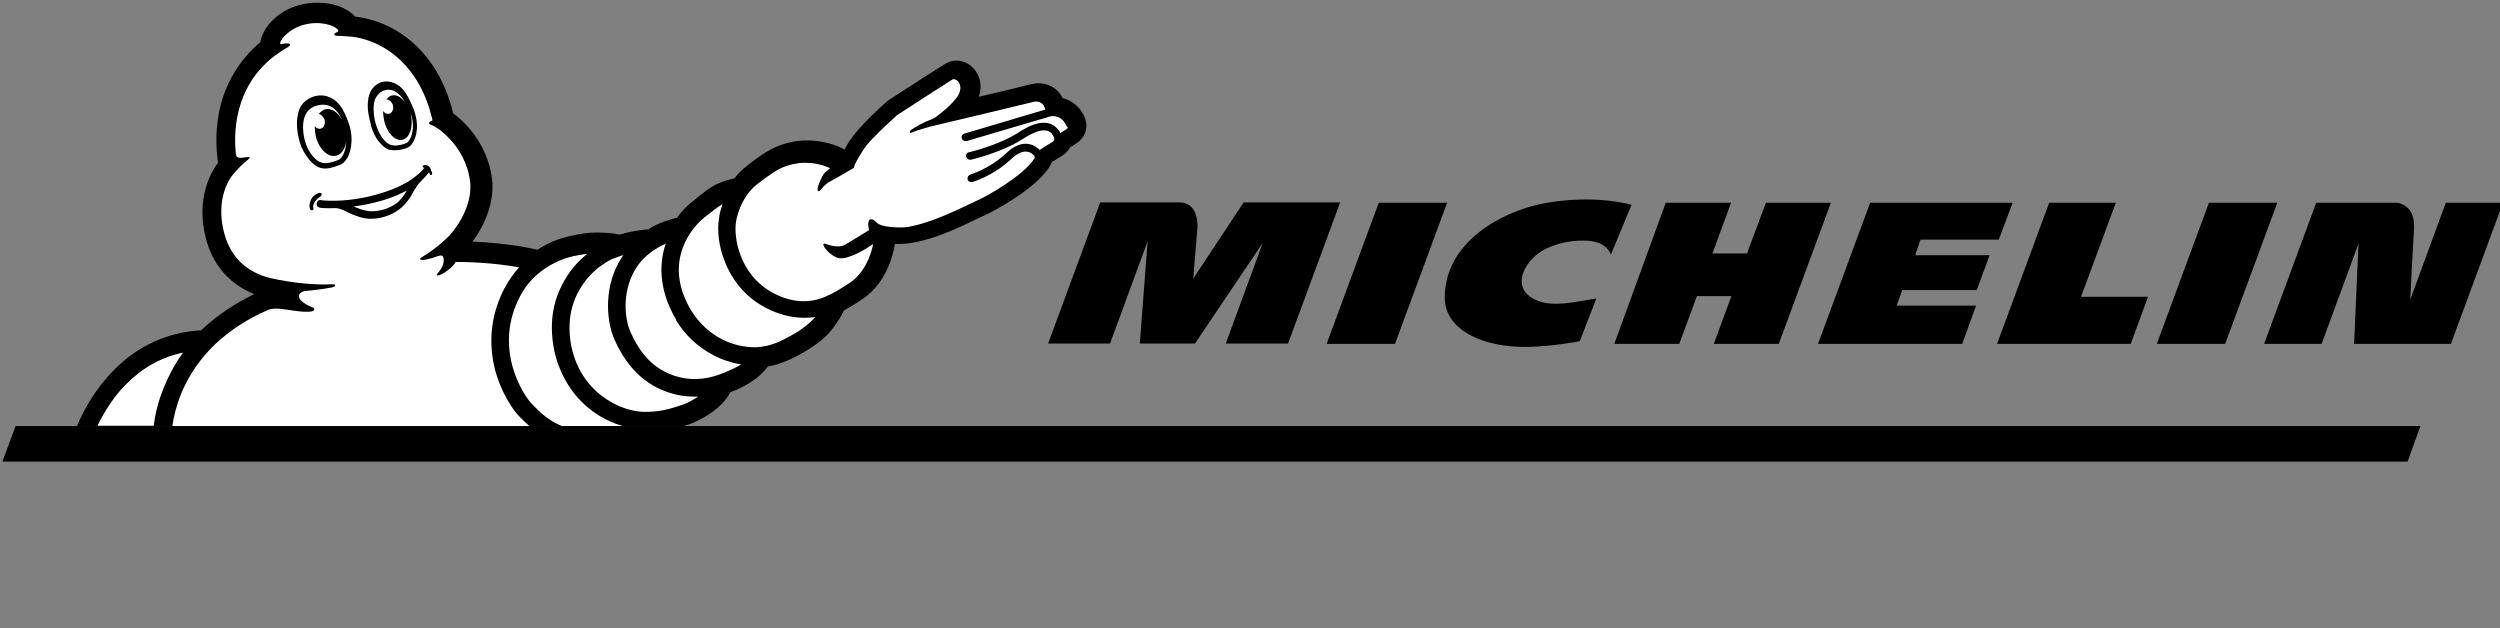 <svg width="191" height="48" viewBox="0 0 191 48" fill="none" xmlns="http://www.w3.org/2000/svg">
<rect x="0" y="0" width="191" height="48" fill="#808080" stroke="none"/>
<g clip-path="url(#clip0_31_144)">
<path d="M52.229 32.553C52.306 32.527 52.384 32.501 52.462 32.475C52.462 32.475 52.591 32.423 52.642 32.423C53.418 32.165 55.151 31.26 55.797 29.967C57.116 29.476 58.072 28.803 58.667 28.002C59.805 27.795 60.684 27.304 61.175 27.045C62.313 26.399 63.114 25.778 63.605 25.106C64.019 24.563 64.278 24.149 64.485 23.71C64.872 23.503 65.312 23.244 65.881 22.857C67.872 21.538 68.285 19.108 68.337 18.823C68.337 18.771 68.363 18.694 68.363 18.642C68.466 18.642 68.57 18.642 68.673 18.642C70.664 18.642 73.276 17.401 74.672 16.703H74.698C74.904 16.599 75.111 16.496 75.189 16.47C75.654 16.263 76.611 15.746 77.594 15.1C78.861 14.247 79.714 13.471 80.179 12.747C80.257 12.644 80.308 12.514 80.36 12.385L81.188 11.868C81.42 11.713 81.627 11.506 81.756 11.247C81.989 11.118 82.17 11.015 82.222 10.963C82.868 10.549 83.153 9.825 82.92 9.127V9.101C82.713 8.481 82.144 7.731 81.188 7.498C80.851 6.774 80.127 6.361 79.326 6.361C79.145 6.361 78.99 6.386 78.886 6.412C78.835 6.412 78.628 6.464 77.076 6.852L74.775 7.395C74.982 6.826 74.956 6.205 74.698 5.688C74.387 5.042 73.741 4.628 73.069 4.628C72.836 4.628 72.603 4.68 72.397 4.783H72.371C72.293 4.835 72.112 4.913 68.001 7.576C67.949 7.602 67.897 7.653 67.846 7.679C65.855 9.412 65.131 10.446 64.95 10.704C64.847 10.834 64.691 11.092 64.536 11.428C64.433 11.377 64.329 11.325 64.226 11.273C63.399 10.911 62.545 10.73 61.666 10.73C60.089 10.73 58.977 11.351 58.693 11.532C58.538 11.609 57.943 11.971 57.064 12.669C56.702 12.954 56.392 13.264 56.107 13.626C55.513 13.755 55.021 13.936 54.659 14.117C54.194 14.35 53.754 14.712 53.263 15.1L53.237 15.126C53.16 15.203 53.082 15.255 52.979 15.333C52.772 15.488 52.229 15.927 51.712 16.651H51.66C51.583 16.677 50.936 16.806 50.109 17.194C49.902 17.298 49.695 17.401 49.514 17.53C49.049 17.556 48.325 17.634 47.368 17.918H47.316C47.239 17.892 46.515 17.763 45.636 17.763C45.248 17.763 44.886 17.789 44.575 17.841C44.369 17.866 43.619 17.996 42.998 18.177C42.688 18.254 41.938 18.513 41.059 19.082C39.172 18.642 37.284 18.513 36.095 18.461C37.232 16.936 37.775 15.177 37.594 13.678C37.232 10.834 35.319 9.153 34.621 8.662C33.432 3.697 29.967 1.577 27.123 1.267C26.554 0.621 25.494 0.207 24.279 0.207C23.787 0.207 23.322 0.259 22.857 0.388C21.331 0.802 20.116 1.965 19.883 3.232C18.358 4.499 15.979 7.343 16.651 12.437C16.082 13.212 14.97 15.177 15.72 18.177C16.237 20.219 17.504 21.693 19.418 22.469C17.944 23.193 16.651 24.046 15.565 25.054C15.488 25.106 15.436 25.184 15.384 25.235C12.824 25.365 10.497 26.425 8.662 28.312C7.343 29.657 6.438 31.208 5.869 32.578H52.229V32.553Z" fill="black"/>
<path d="M52.126 30.924C51.583 31.105 50.652 31.467 49.359 31.467C49.308 31.467 49.282 31.467 49.23 31.467C47.886 31.441 46.282 30.743 45.145 29.476C43.981 28.209 43.361 26.296 43.542 24.408C43.723 22.52 44.86 20.943 46.231 20.09C46.541 19.883 46.877 19.728 47.213 19.625C47.343 19.573 47.498 19.521 47.627 19.495C47.601 19.521 47.575 19.573 47.549 19.599C46.153 21.667 46.257 24.33 46.929 25.908C47.291 26.735 47.705 27.407 48.196 28.002C48.842 28.778 49.618 29.372 50.497 29.76C51.324 30.122 52.178 30.303 53.057 30.303C53.16 30.303 53.238 30.303 53.341 30.303C52.902 30.588 52.462 30.82 52.126 30.924Z" fill="white"/>
<path d="M54.944 28.622C54.427 28.803 53.781 28.959 53.057 28.959C52.436 28.959 51.738 28.829 51.04 28.519C49.514 27.847 48.687 26.528 48.17 25.365C47.653 24.175 47.549 22.055 48.661 20.375C49.282 19.47 50.161 18.927 50.859 18.616C50.419 19.935 50.213 21.977 51.66 24.434V24.46V24.486C52.385 25.649 53.341 26.528 54.479 27.123C55.151 27.485 55.875 27.718 56.625 27.847C56.108 28.157 55.487 28.416 54.944 28.622Z" fill="white"/>
<path d="M60.373 25.675C59.753 26.011 58.9 26.477 57.814 26.528C57.762 26.528 57.71 26.528 57.659 26.528C56.03 26.528 54.065 25.753 52.798 23.71C50.522 19.883 53.005 17.246 53.832 16.599C54.323 16.212 54.815 15.824 55.202 15.591C55.021 16.108 54.944 16.496 54.944 16.625C54.763 17.582 54.918 18.823 55.358 19.935C55.926 21.409 56.909 22.598 58.202 23.348C59.262 23.968 60.348 24.279 61.459 24.279C61.77 24.279 62.054 24.253 62.287 24.227C61.744 24.848 60.916 25.39 60.373 25.675Z" fill="white"/>
<path d="M11.738 32.553C11.842 31.699 12.075 30.665 12.54 29.553C12.928 28.622 13.393 27.743 13.988 26.942C12.333 27.278 10.859 28.105 9.618 29.372C8.765 30.226 8.041 31.312 7.446 32.527H11.738V32.553Z" fill="white"/>
<path d="M40.439 32.553C40.155 32.294 39.922 32.061 39.715 31.855C38.733 30.846 37.957 29.062 37.724 27.821C37.311 25.804 37.595 23.839 38.552 22.003C38.862 21.435 39.224 20.892 39.663 20.426C37.517 20.038 35.475 20.012 34.803 20.012C34.725 20.168 34.622 20.297 34.492 20.426C33.717 21.098 33.07 21.254 33.536 20.762C33.975 20.245 33.949 19.702 33.82 19.573C33.717 19.47 33.536 19.547 33.432 19.573C32.165 20.038 31.933 19.831 32.191 19.676C33.329 18.978 33.975 18.358 34.363 17.97C35.32 16.884 36.095 15.307 35.914 13.859C35.708 12.178 34.751 10.86 33.768 10.058C33.665 9.98 33.587 9.903 33.536 9.877C33.51 9.851 33.484 9.825 33.458 9.825C33.303 9.722 33.096 9.593 32.941 9.541C32.682 9.463 32.76 9.282 33.044 9.205C33.019 9.075 32.993 8.92 32.941 8.791C32.915 8.662 32.863 8.532 32.837 8.403C31.7 4.628 29.011 3.025 26.787 2.792C26.761 2.792 26.735 2.792 26.71 2.792C26.192 2.741 25.831 2.741 25.753 2.741C25.391 2.689 25.546 2.534 25.753 2.456C25.831 2.43 25.856 2.353 25.831 2.301C25.572 1.913 24.383 1.551 23.142 1.913C22.495 2.094 21.926 2.508 21.59 2.922C21.538 2.999 21.487 3.103 21.435 3.18C21.435 3.206 21.409 3.232 21.409 3.258C21.358 3.413 21.538 3.361 21.538 3.361C22.133 3.232 22.392 3.387 21.926 3.646C21.642 3.801 21.228 4.085 20.944 4.292C20.271 4.809 19.392 5.662 18.772 6.955C18.203 8.145 17.919 9.541 17.97 11.04C17.996 11.247 17.996 11.661 18.022 11.79C18.048 11.945 18.151 12.101 18.513 12.049C19.005 11.997 19.315 11.894 18.875 12.256C18.694 12.385 18.125 12.928 17.789 13.342C17.117 14.195 16.6 15.772 17.117 17.763C17.557 19.47 18.617 20.607 20.297 21.15C21.306 21.435 23.607 21.822 25.391 21.719C25.572 21.719 25.624 21.745 25.598 21.822C25.572 21.9 25.443 21.952 25.262 21.978C24.977 22.029 24.357 22.133 23.297 22.236C23.064 22.262 22.883 22.417 22.857 22.52C22.857 22.52 22.857 22.52 22.857 22.546C22.728 23.012 23.684 23.4 23.788 23.451C24.15 23.555 23.995 23.762 23.84 23.788C23.167 23.917 21.952 23.632 21.306 23.581C20.866 23.555 20.53 23.632 20.401 23.71C18.875 24.382 17.582 25.235 16.522 26.218C15.333 27.33 14.428 28.648 13.833 30.096C13.471 31.001 13.265 31.855 13.161 32.578H40.439V32.553Z" fill="white"/>
<path d="M40.672 30.898C41.24 31.492 41.887 32.113 42.921 32.553H47.575C47.239 32.449 46.877 32.32 46.541 32.165C45.636 31.751 44.809 31.131 44.162 30.407C43.464 29.631 42.921 28.674 42.559 27.588C42.223 26.528 42.094 25.365 42.197 24.279C42.301 23.167 42.688 22.081 43.309 21.124C43.723 20.452 44.266 19.883 44.86 19.392C44.809 19.392 44.731 19.418 44.679 19.418C44.679 19.418 43.878 19.521 43.309 19.702C42.74 19.883 40.775 20.607 39.741 22.624C38.681 24.641 38.81 26.399 39.043 27.537C39.275 28.7 39.974 30.2 40.672 30.898Z" fill="white"/>
<path d="M81.472 9.877C81.343 9.955 81.162 10.058 81.006 10.161V10.136C80.774 9.748 80.463 9.489 80.076 9.412C79.481 9.282 78.731 9.515 77.749 10.161C76.301 11.092 74.051 11.635 74.025 11.635C73.87 11.661 73.767 11.816 73.819 11.971C73.844 12.101 73.974 12.204 74.103 12.204C74.129 12.204 74.155 12.204 74.18 12.204C74.284 12.178 76.559 11.635 78.085 10.653C78.912 10.11 79.558 9.877 79.972 9.98C80.179 10.032 80.334 10.136 80.463 10.368C80.644 10.653 80.489 10.808 80.463 10.808C80.438 10.808 79.74 11.273 79.429 11.454C79.274 11.299 78.964 11.04 78.498 10.989C77.981 10.937 77.438 11.17 76.895 11.687C75.577 12.928 74.155 13.316 74.129 13.342C73.974 13.393 73.896 13.549 73.922 13.704C73.948 13.833 74.077 13.911 74.206 13.911C74.232 13.911 74.258 13.911 74.284 13.911C74.336 13.885 75.861 13.471 77.283 12.126C77.697 11.739 78.085 11.558 78.421 11.584C78.757 11.609 78.964 11.842 79.016 11.894C79.041 11.92 79.093 12.023 79.016 12.126C78.214 13.393 75.421 14.996 74.62 15.333C74.025 15.591 71.647 16.858 69.707 17.272C69.501 17.323 69.268 17.349 69.061 17.375C69.035 17.375 69.009 17.375 68.983 17.375C68.699 17.375 67.38 17.401 66.993 17.013C66.424 16.444 66.217 16.858 66.398 17.582C65.777 17.97 64.846 18.513 64.614 18.668C63.967 19.056 63.14 18.616 62.985 18.616C62.649 18.616 63.45 19.625 64.123 19.728C64.846 19.831 66.191 18.978 66.191 18.978L66.708 18.642C66.708 18.642 66.398 20.607 64.95 21.59C64.045 22.184 63.657 22.391 63.321 22.546C63.088 22.65 62.416 23.012 61.408 23.012C60.684 23.012 59.83 22.831 58.848 22.262C56.495 20.866 56.03 18.125 56.236 16.91C56.236 16.91 56.495 15.1 57.891 14.04C58.822 13.316 59.365 13.005 59.365 13.005C59.365 13.005 60.244 12.437 61.537 12.437C62.106 12.437 62.752 12.54 63.424 12.85C63.218 13.005 63.036 13.161 62.933 13.29C62.675 13.704 62.287 14.609 62.545 14.609C62.726 14.609 62.855 14.143 63.476 13.833C63.786 13.678 65.234 12.825 65.234 12.825C65.234 12.825 65.286 12.592 65.364 12.463C65.364 12.463 65.545 12.075 65.906 11.532C65.932 11.506 65.984 11.428 66.062 11.299C66.269 11.015 66.553 10.678 66.889 10.368C67.277 9.955 67.82 9.437 68.544 8.791C68.544 8.791 72.577 6.18 72.758 6.076C72.784 6.05 72.836 6.05 72.862 6.05C73.198 6.05 73.689 6.645 73.094 7.447C72.603 8.093 72.034 8.532 71.595 8.869C71.466 8.972 71.285 9.075 71.155 9.127C70.535 9.334 69.733 9.825 69.604 9.929C69.475 10.032 69.475 10.213 69.63 10.136C70.173 9.903 71.026 9.696 71.181 9.644C72.112 9.437 78.86 7.809 78.964 7.783C78.99 7.783 79.067 7.757 79.119 7.757C79.352 7.757 79.74 7.834 79.843 8.326C79.843 8.351 79.843 8.351 79.843 8.377L73.663 10.213C73.508 10.265 73.431 10.42 73.482 10.575C73.508 10.678 73.612 10.756 73.715 10.782C73.767 10.782 73.819 10.782 73.844 10.782L79.352 9.153C79.455 9.127 79.662 9.075 80.076 8.946L80.127 8.92C80.257 8.894 80.36 8.869 80.463 8.869C81.032 8.869 81.368 9.334 81.472 9.618C81.627 9.722 81.575 9.799 81.472 9.877Z" fill="white"/>
<path d="M24.459 15.022C24.097 15.281 24.02 15.462 23.968 15.591C23.916 15.72 23.916 15.85 23.942 15.901C23.968 15.953 23.942 16.031 23.89 16.056C23.839 16.082 23.787 16.056 23.761 16.056C23.735 16.031 23.709 16.005 23.684 15.979C23.58 15.746 23.684 15.229 23.942 14.996C24.046 14.893 24.175 14.815 24.304 14.764C24.356 14.738 24.485 14.686 24.563 14.79C24.614 14.893 24.537 14.971 24.459 15.022ZM32.94 13.367C32.862 13.393 32.837 13.29 32.785 13.161C32.552 13.471 32.035 13.962 31.957 14.066C31.854 14.221 31.751 14.376 31.647 14.531C31.492 14.815 31.363 15.074 31.156 15.333C30.897 15.669 30.587 15.979 30.225 16.186C29.527 16.599 28.674 16.806 27.872 16.677C27.459 16.599 27.045 16.444 26.657 16.263C26.347 16.108 26.011 15.927 25.674 15.901C25.287 15.901 24.873 15.927 24.485 15.876C24.356 15.85 24.227 15.798 24.201 15.669C24.149 15.488 24.278 15.281 24.459 15.281C24.511 15.281 24.589 15.307 24.64 15.307C24.77 15.307 24.899 15.333 25.028 15.333C26.424 15.384 27.872 15.152 29.191 14.738C30.018 14.479 30.82 14.143 31.518 13.652C31.802 13.445 32.087 13.212 32.319 12.954C32.345 12.902 32.397 12.85 32.423 12.825C32.397 12.799 32.371 12.799 32.345 12.799C32.268 12.773 32.268 12.643 32.397 12.618C32.526 12.592 32.707 12.643 32.785 12.721C32.862 12.799 32.914 12.902 32.94 13.057C33.044 13.161 33.044 13.342 32.94 13.367ZM31.078 14.557C29.837 15.229 28.415 15.591 27.019 15.772C27.407 15.953 27.795 16.082 28.208 16.134C28.596 16.16 28.958 16.108 29.32 16.005C29.682 15.901 30.044 15.72 30.354 15.488C30.665 15.203 30.897 14.893 31.078 14.557ZM23.192 11.558C22.96 11.144 22.83 10.678 22.753 10.213C22.675 9.748 22.649 9.256 22.753 8.791C22.83 8.326 23.037 7.912 23.425 7.653C23.735 7.421 24.123 7.291 24.511 7.291C24.614 7.291 24.718 7.291 24.821 7.317C25.804 7.524 26.269 8.326 26.657 9.463C27.097 10.704 26.786 12.256 25.985 12.592C25.778 12.669 25.468 12.773 25.468 12.773C25.261 12.825 25.054 12.876 24.847 12.876C24.614 12.876 24.382 12.825 24.175 12.695C23.735 12.411 23.425 11.971 23.192 11.558ZM23.529 11.377C23.761 11.816 24.046 12.152 24.356 12.333C24.511 12.411 24.666 12.463 24.847 12.463C25.002 12.463 25.157 12.437 25.364 12.385C25.442 12.359 25.7 12.282 25.83 12.23C26.088 12.126 26.295 11.764 26.398 11.299C26.424 11.118 26.45 10.937 26.45 10.756C26.398 11.351 26.088 11.816 25.674 11.894C25.054 12.049 24.356 11.377 24.123 10.394C24.071 10.136 24.046 9.877 24.046 9.644C24.175 9.799 24.33 9.877 24.511 9.825C24.744 9.774 24.873 9.463 24.795 9.153C24.718 8.92 24.537 8.739 24.356 8.713C24.485 8.532 24.666 8.403 24.847 8.351C25.312 8.248 25.804 8.558 26.114 9.127C26.114 9.101 26.088 9.075 26.088 9.05C25.778 8.429 25.235 7.783 24.201 8.067C22.83 8.429 23.141 10.213 23.296 10.756C23.348 10.963 23.425 11.17 23.529 11.377ZM29.941 11.118C29.915 11.092 29.915 11.118 29.941 11.118V11.118ZM28.312 9.437C28.208 9.024 28.053 8.403 28.105 7.808C28.157 6.955 28.596 6.464 29.113 6.283C29.76 6.076 30.458 6.412 30.846 6.904C31.078 7.188 31.285 7.602 31.466 8.015C31.518 8.145 31.596 8.3 31.647 8.455C31.802 8.92 31.88 9.386 31.854 9.825C31.828 10.084 31.802 10.342 31.699 10.549C31.621 10.782 31.466 11.092 31.208 11.247C31.027 11.351 30.82 11.377 30.665 11.428C30.51 11.454 30.354 11.48 30.173 11.48C30.07 11.48 29.967 11.48 29.863 11.454C29.837 11.454 29.837 11.454 29.811 11.454H29.786C29.346 11.325 29.087 10.989 28.855 10.704C28.674 10.446 28.544 10.161 28.441 9.903C28.441 9.903 28.415 9.851 28.389 9.748C28.363 9.696 28.338 9.618 28.338 9.567C28.338 9.489 28.338 9.463 28.312 9.437ZM28.544 8.3C28.544 8.662 28.596 9.075 28.7 9.437C28.803 9.799 28.958 10.161 29.165 10.472C29.346 10.73 29.579 10.989 29.915 11.092C29.915 11.092 29.915 11.092 29.941 11.092C29.967 11.092 29.967 11.092 29.967 11.092C30.044 11.118 30.122 11.118 30.199 11.118C30.329 11.118 30.458 11.092 30.613 11.066C30.768 11.04 30.923 10.989 31.078 10.911C31.259 10.808 31.337 10.601 31.415 10.42C31.492 10.213 31.518 10.006 31.544 9.799C31.57 9.437 31.518 9.05 31.389 8.688C31.389 8.713 31.389 8.713 31.389 8.739C31.596 9.696 31.311 10.549 30.742 10.678C30.173 10.808 29.553 10.136 29.346 9.205C29.294 8.946 29.268 8.713 29.268 8.481C29.372 8.636 29.553 8.739 29.734 8.688C29.967 8.636 30.096 8.326 30.018 8.041C29.941 7.783 29.734 7.602 29.527 7.602C29.631 7.447 29.786 7.317 29.967 7.291C30.329 7.214 30.716 7.447 31.001 7.912C30.923 7.783 30.846 7.653 30.768 7.524C30.561 7.24 30.251 6.955 29.889 6.878C29.837 6.878 29.76 6.852 29.708 6.852C29.372 6.852 29.036 7.007 28.855 7.266C28.596 7.55 28.544 7.938 28.544 8.3Z" fill="black"/>
<path d="M105.337 15.488L101.356 26.27H106.579L110.56 15.488H105.337ZM186.861 15.488L184.146 22.883C184.172 22.133 184.327 19.185 184.431 17.504C184.457 16.806 184.327 16.263 183.991 15.927C183.578 15.488 183.06 15.488 183.035 15.488H176.958L172.977 26.27H177.372L180.19 18.616L179.854 26.27H187.249L191.231 15.488H186.861ZM94.995 15.488L91.168 21.279C91.168 21.279 91.401 18.254 91.479 17.504C91.53 16.962 91.453 15.462 90.108 15.462H84.058L80.076 26.244H84.808L87.678 18.435L87.083 26.244H91.298L96.469 18.564L93.65 26.244H98.408L102.39 15.462H94.995V15.488ZM134.917 15.488L133.469 19.366H130.831L132.253 15.488H127.263L123.333 26.27H128.298L129.642 22.624H132.279L130.935 26.27H135.899L139.881 15.488H134.917ZM117.8 15.565C114.646 16.212 110.353 18.539 110.379 22.779C110.405 25.235 113.353 26.58 116.766 26.502C118.679 26.451 120.489 26.114 120.696 26.063L121.963 22.805C120.308 23.064 118.705 23.477 117.438 22.96C115.189 22.055 116.559 19.702 118.162 18.978C118.86 18.668 119.817 18.358 120.98 18.384C121.446 18.384 122.635 18.409 123.075 19.444L124.652 15.643C121.937 14.971 119.222 15.281 117.8 15.565ZM146.733 18.306H152.706L153.766 15.488H142.88L138.898 26.27H149.913L150.973 23.348H144.897L145.337 22.159H151.025L152.007 19.495H146.319L146.733 18.306ZM168.762 15.488L164.78 26.27H170.003L173.985 15.488H168.762ZM161.652 15.488H156.558L152.576 26.27H162.789L164.108 22.676H158.989L161.652 15.488Z" fill="black"/>
<path d="M184.921 32.553H1.189L0.181 35.267H183.939L184.921 32.553Z" fill="black"/>
</g>
<defs>
<clipPath id="clip0_31_144">
<rect width="191" height="48" fill="white"/>
</clipPath>
</defs>
</svg>
